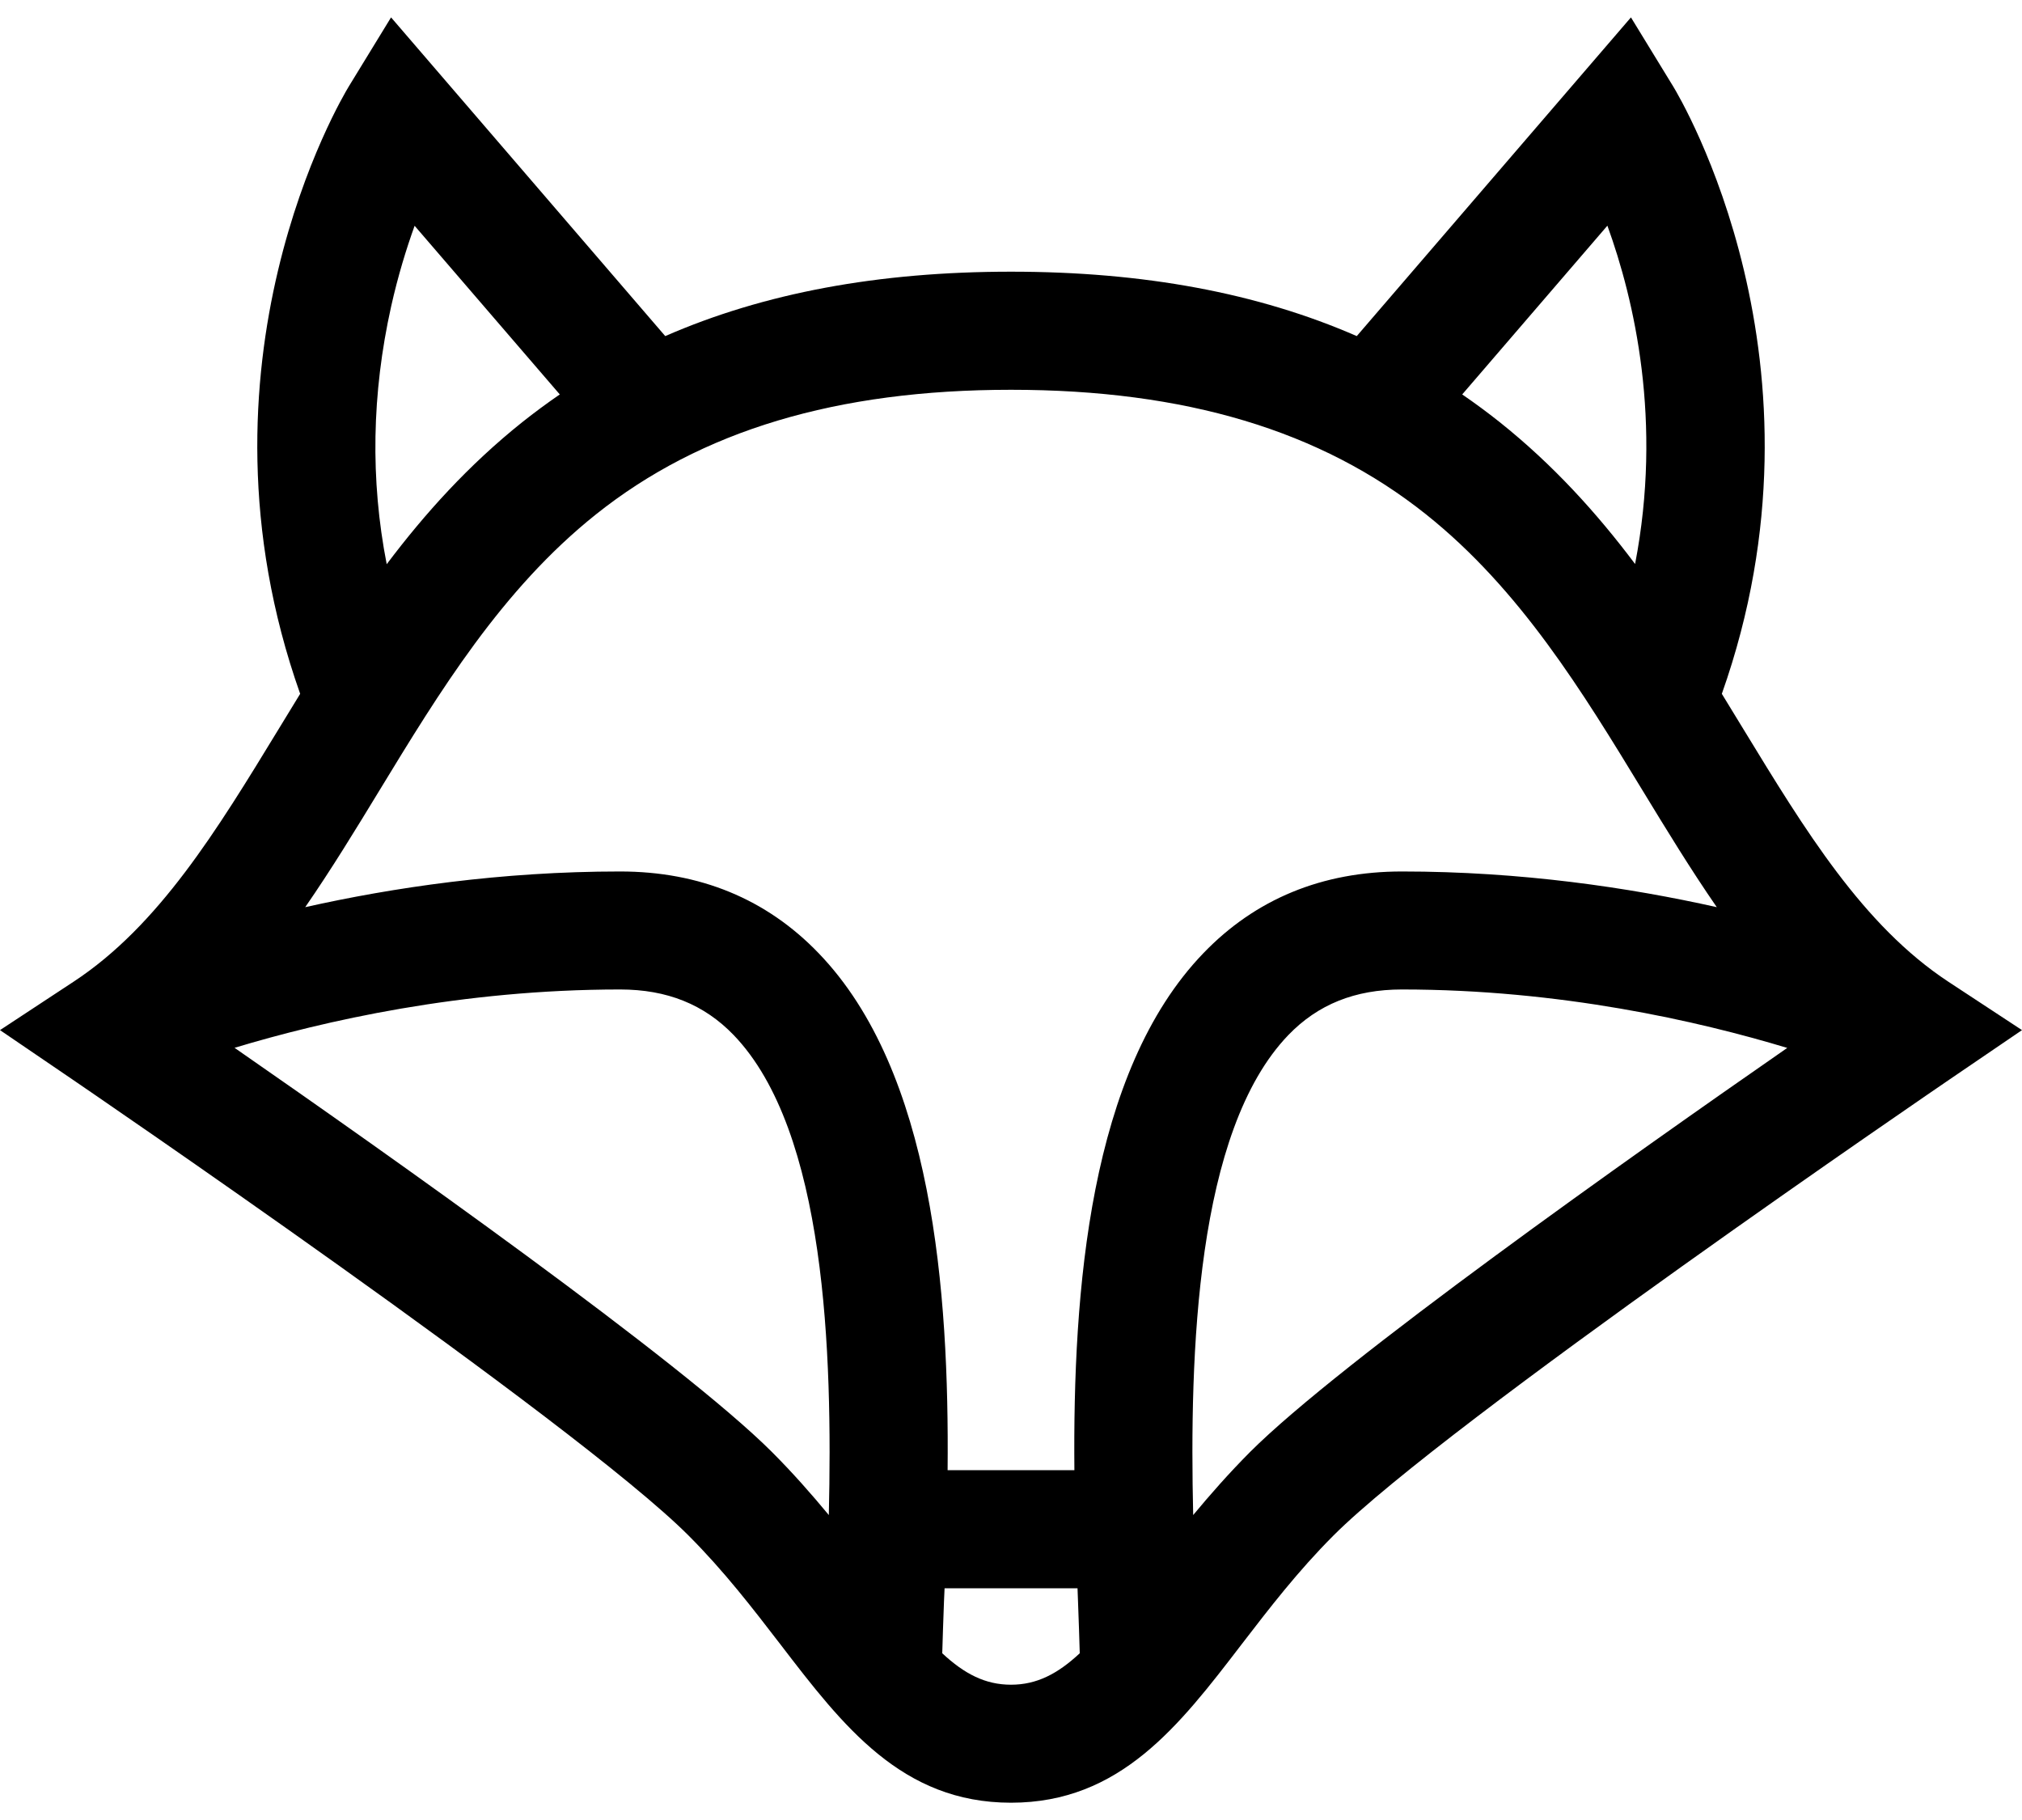 <svg width="20" height="18" viewBox="0 0 20 18" fill="none" xmlns="http://www.w3.org/2000/svg">
<g id="Group">
<g id="Group_2">
<path id="Vector" d="M19.271 9.709C18.428 9.154 17.854 8.211 17.246 7.214C17.175 7.097 17.103 6.979 17.031 6.862C18.188 3.595 16.619 0.969 16.55 0.855L16.132 0.172L13.42 3.324C12.442 2.897 11.311 2.687 10 2.687C8.689 2.687 7.558 2.897 6.58 3.324L3.868 0.172L3.45 0.855C3.381 0.969 1.812 3.595 2.969 6.862C2.897 6.979 2.825 7.097 2.754 7.214C2.146 8.211 1.572 9.154 0.728 9.709L0 10.188L0.721 10.679C0.77 10.713 5.688 14.064 6.809 15.185C7.164 15.54 7.446 15.908 7.72 16.264C8.337 17.069 8.92 17.829 10 17.829C11.08 17.829 11.663 17.069 12.28 16.264C12.554 15.908 12.836 15.54 13.191 15.185C14.312 14.064 19.23 10.713 19.279 10.679L20 10.188L19.271 9.709ZM15.899 2.232C16.166 2.967 16.445 4.17 16.173 5.578C15.796 5.076 15.364 4.598 14.834 4.175C14.713 4.079 14.59 3.988 14.463 3.901L15.899 2.232ZM3.869 3.03C3.937 2.726 4.02 2.458 4.101 2.233L5.537 3.901C5.41 3.988 5.287 4.079 5.166 4.175C4.635 4.599 4.203 5.078 3.825 5.58C3.662 4.746 3.677 3.892 3.869 3.03ZM8.198 14.984C8.028 14.779 7.843 14.568 7.635 14.36C6.745 13.47 3.841 11.418 2.32 10.363C3.198 10.098 4.564 9.786 6.134 9.786C6.598 9.786 6.965 9.934 7.257 10.237C8.171 11.187 8.235 13.388 8.198 14.984ZM10 16.662C9.747 16.662 9.54 16.556 9.32 16.351C9.324 16.204 9.33 16.032 9.337 15.843C9.339 15.799 9.341 15.754 9.343 15.708H10.658C10.659 15.754 10.661 15.799 10.663 15.843C10.67 16.032 10.676 16.204 10.68 16.351C10.46 16.556 10.253 16.662 10 16.662ZM10.627 14.54H9.373C9.389 12.77 9.226 10.599 8.098 9.428C7.582 8.891 6.921 8.619 6.134 8.619C4.954 8.619 3.885 8.778 3.019 8.972C3.278 8.597 3.516 8.207 3.751 7.821C4.347 6.842 4.963 5.83 5.895 5.087C6.934 4.258 8.277 3.855 10 3.855C11.723 3.855 13.066 4.258 14.105 5.087C15.037 5.83 15.653 6.842 16.249 7.821C16.484 8.207 16.722 8.597 16.981 8.972C16.115 8.778 15.046 8.619 13.866 8.619C13.079 8.619 12.418 8.891 11.902 9.428C10.774 10.599 10.611 12.77 10.627 14.54ZM12.365 14.36C12.157 14.569 11.972 14.779 11.802 14.984C11.765 13.388 11.829 11.187 12.743 10.237C13.035 9.934 13.402 9.786 13.866 9.786C15.43 9.786 16.798 10.098 17.678 10.364C16.157 11.419 13.255 13.47 12.365 14.36Z" fill="black"/>
</g>
</g>
</svg>
